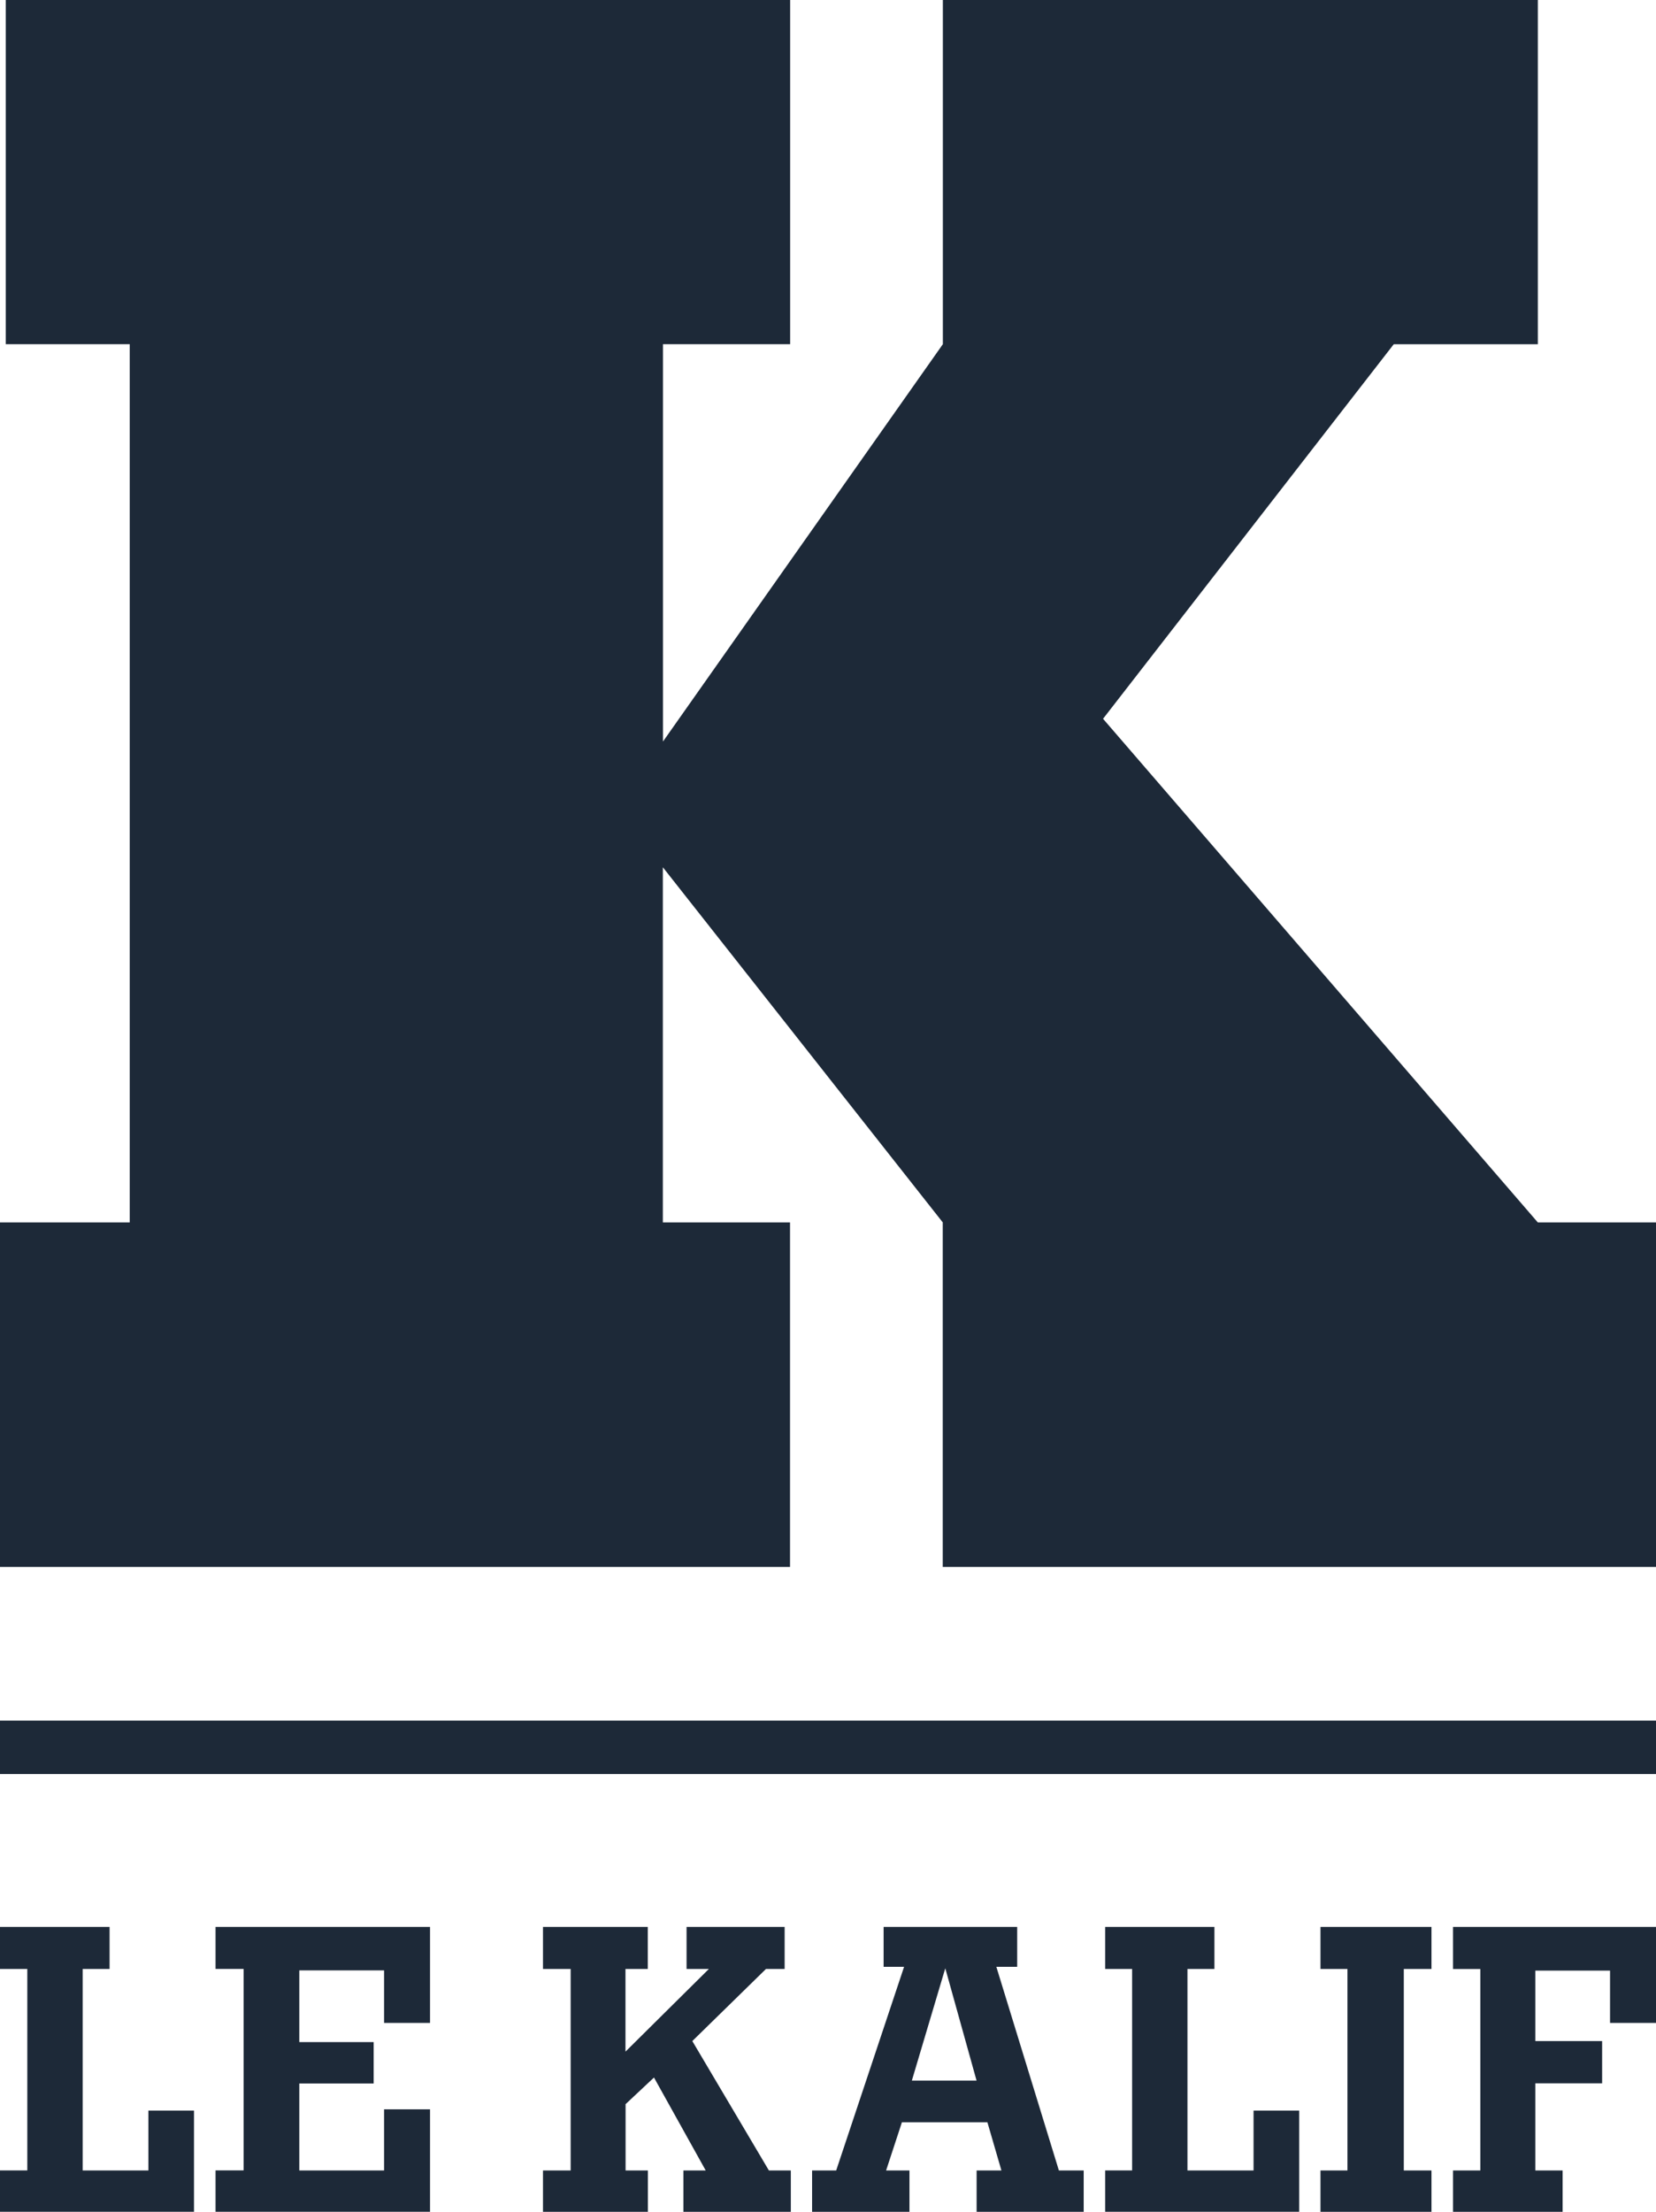 <?xml version="1.0" encoding="utf-8"?>
<!-- Generator: Adobe Illustrator 17.0.0, SVG Export Plug-In . SVG Version: 6.00 Build 0)  -->
<!DOCTYPE svg PUBLIC "-//W3C//DTD SVG 1.1//EN" "http://www.w3.org/Graphics/SVG/1.1/DTD/svg11.dtd">
<svg version="1.1" id="Calque_1" xmlns:x="http://ns.adobe.com/Extensibility/1.0/" xmlns:i="http://ns.adobe.com/AdobeIllustrator/10.0/" xmlns:graph="http://ns.adobe.com/Graphs/1.0/"
	 xmlns="http://www.w3.org/2000/svg" xmlns:xlink="http://www.w3.org/1999/xlink" x="0px" y="0px" width="58.151px"
	 height="77.637px" viewBox="112.654 17.567 58.151 77.637" enable-background="new 112.654 17.567 58.151 77.637"
	 xml:space="preserve">
<g>
	<g>
		<path fill="#1D2938" d="M166.656,17.569V29.65h-5.06l-10.208,13.147l15.266,17.677h4.151v12.094h-25.046V60.474l-9.829-12.465
			v12.465h4.466v12.094h-27.742V60.474h4.555V29.649h-4.353V17.567H140.4v12.081h-4.466v13.948l9.829-13.948V17.567h20.894v0.002
			H166.656z"/>
	</g>
	<g>
		<g>
			<path fill="#1D2938" d="M112.654,85.203h3.848v1.477h-0.945v7.072h2.308v-2.101h1.601v3.552h-6.812v-1.452h0.959V86.68h-0.959
				V85.203z"/>
			<path fill="#1D2938" d="M120.223,85.203h7.532v3.37h-1.614V86.73h-2.977v2.517h2.611v1.452h-2.611v3.053h2.977v-2.146h1.614
				v3.596h-7.532V93.75h0.985v-7.072h-0.985V85.203z"/>
		</g>
		<g>
			<path fill="#1D2938" d="M131.717,85.203h3.684v1.477h-0.783v2.901l2.928-2.901h-0.783v-1.477h3.444v1.477h-0.656l-2.586,2.53
				l2.689,4.542h0.77v1.452h-3.772v-1.452h0.783l-1.816-3.262l-0.997,0.934v2.328h0.783v1.452h-3.684v-1.452h0.972V86.68h-0.972
				v-1.477H131.717z"/>
			<path fill="#1D2938" d="M143.679,85.203h4.694v1.401h-0.732l2.196,7.148h0.871v1.452h-3.76v-1.452h0.871l-0.492-1.691h-3.002
				l-0.555,1.691h0.82v1.452h-3.419v-1.452h0.846l2.384-7.148h-0.719v-1.401H143.679z M145.848,86.655l-1.174,3.942h2.272
				L145.848,86.655z"/>
			<path fill="#1D2938" d="M151.464,85.203h3.835v1.477h-0.947v7.072h2.321v-2.101h1.603v3.552h-6.814v-1.452h0.947V86.68h-0.947
				v-1.477H151.464z"/>
			<path fill="#1D2938" d="M162.921,85.203v1.477h-0.972v7.072h0.972v1.452h-3.898v-1.452h0.947V86.68h-0.947v-1.477H162.921z"/>
			<path fill="#1D2938" d="M163.677,85.203h7.13v3.37h-1.616v-1.836h-2.624v2.474h2.346v1.482h-2.346v3.06h0.958v1.452h-3.848
				v-1.452h0.959v-7.072h-0.959V85.203z"/>
		</g>
	</g>
	<path fill="#1D2938" d="M112.654,77.962h58.153v1.874h-58.153C112.654,79.836,112.654,77.962,112.654,77.962z"/>
</g>
</svg>
